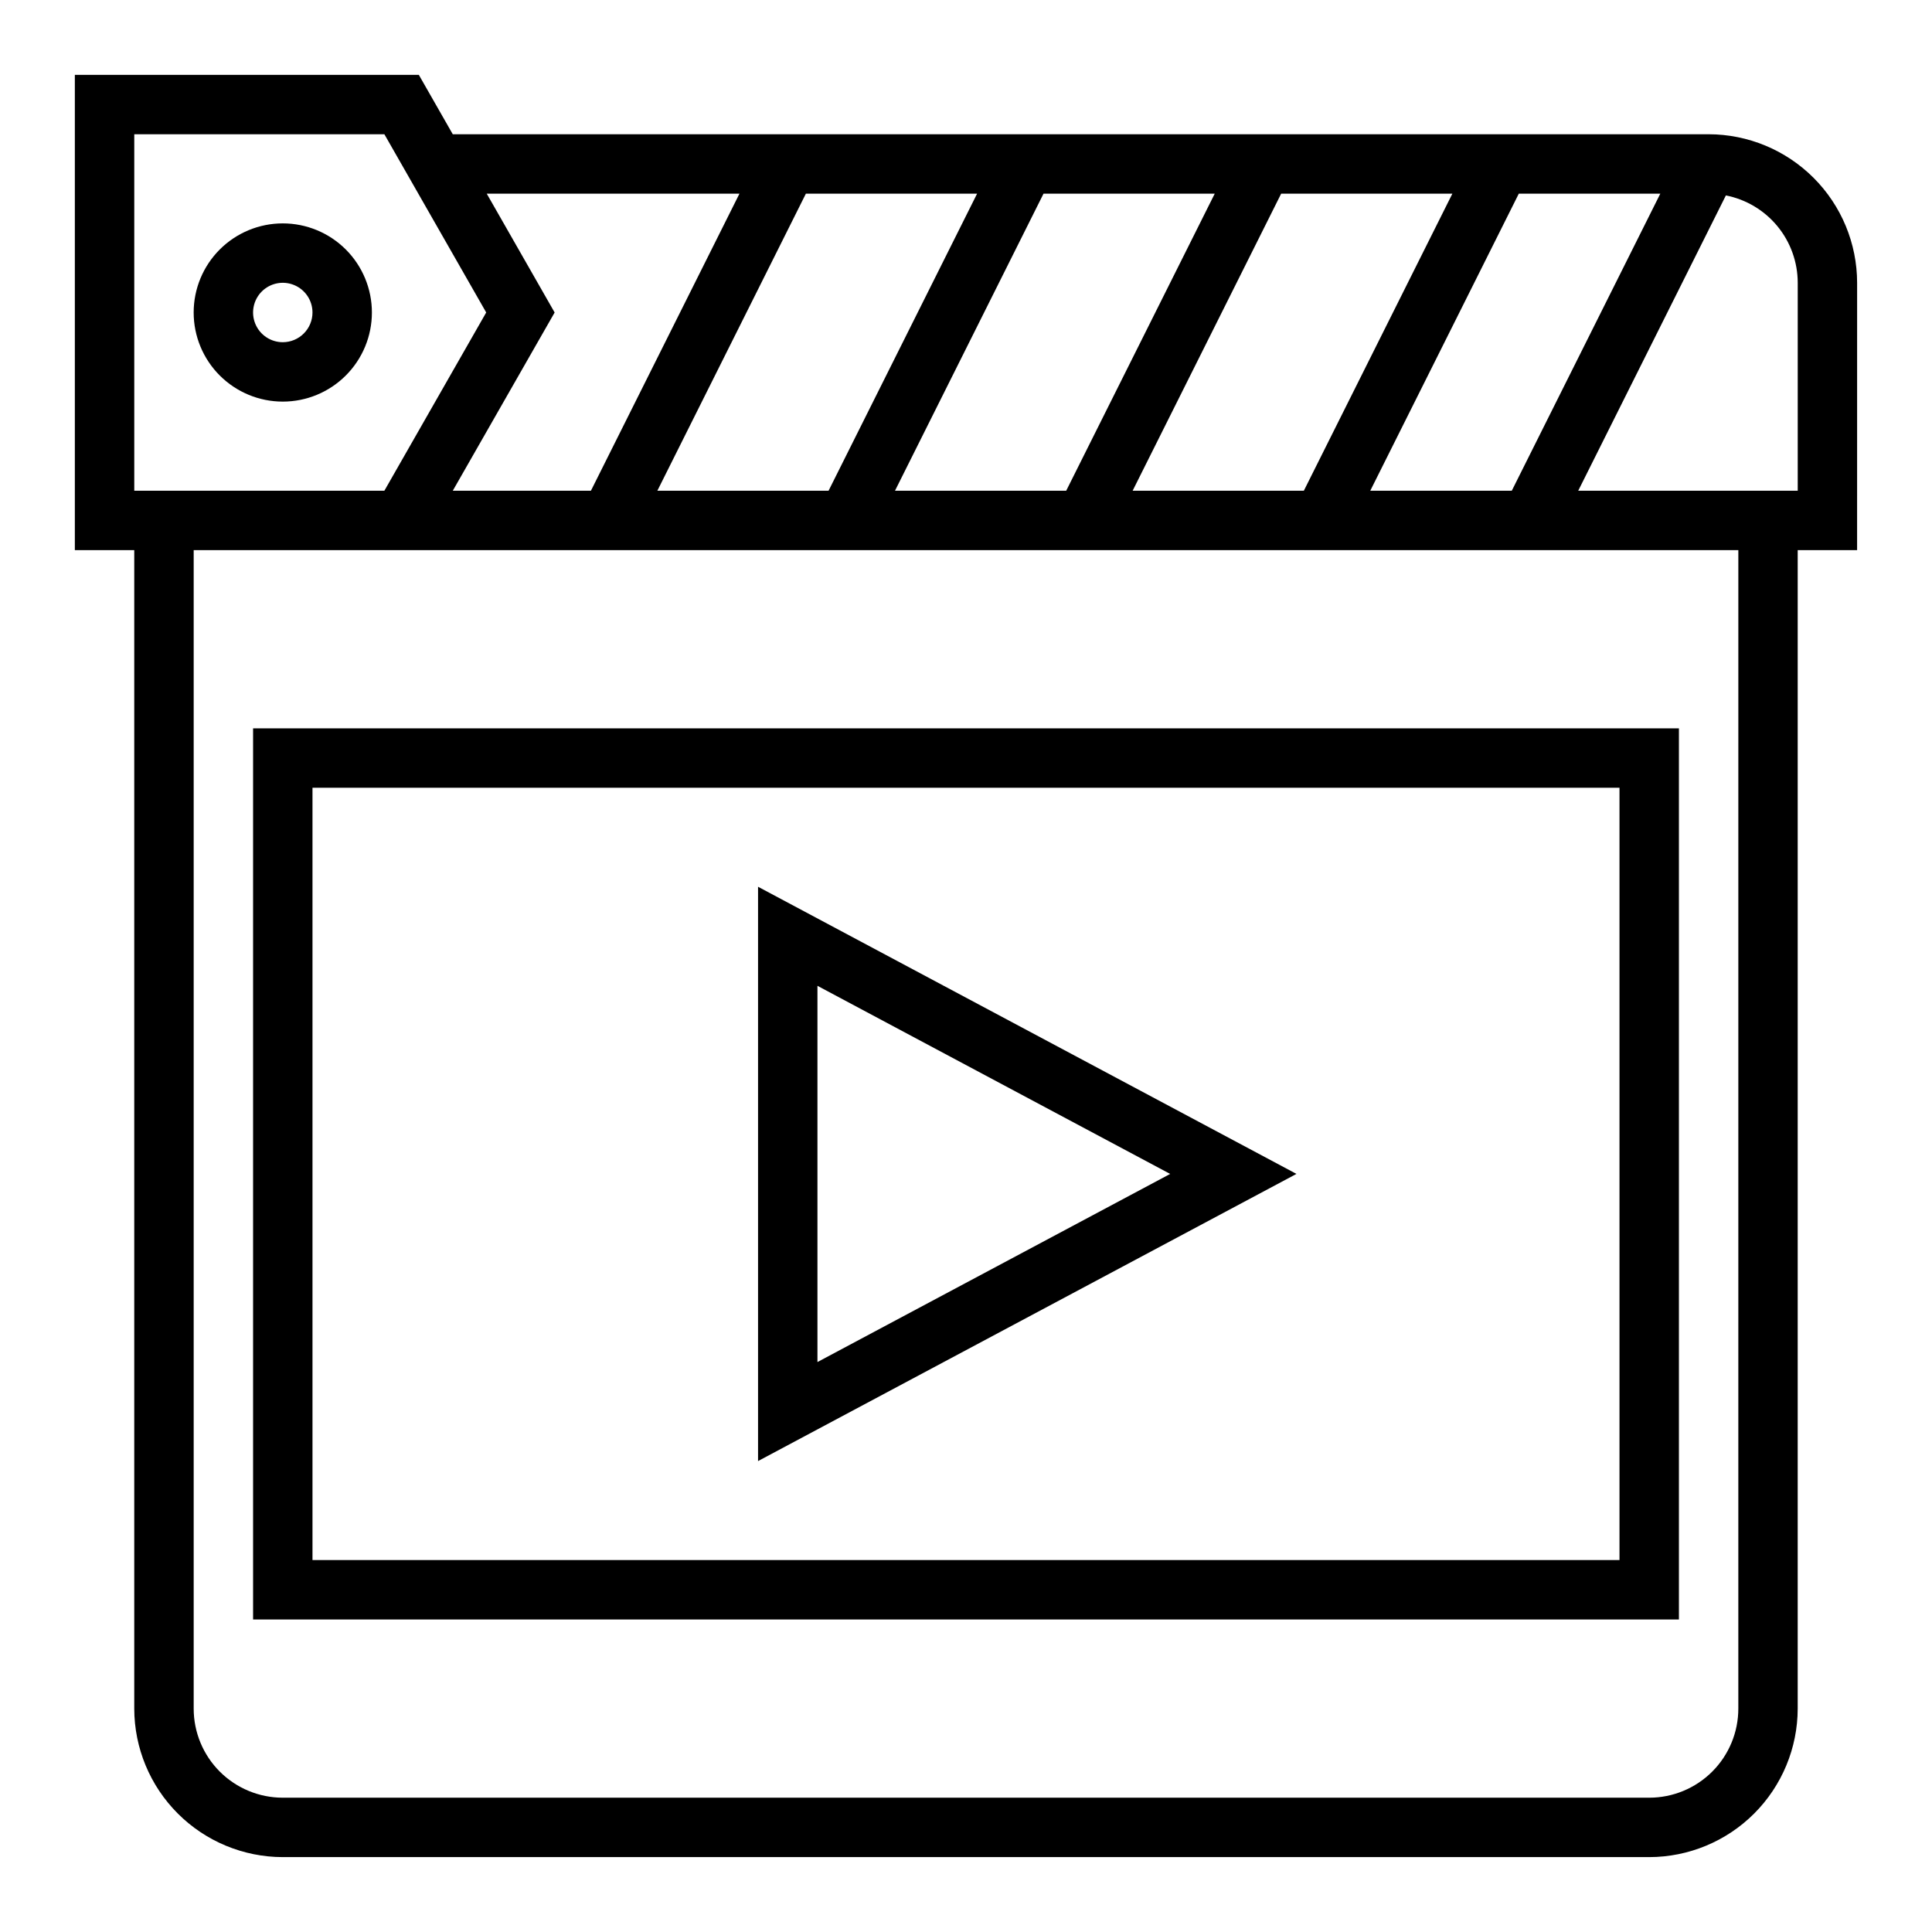 <?xml version="1.0" encoding="UTF-8"?>
<!-- The Best Svg Icon site in the world: iconSvg.co, Visit us! https://iconsvg.co -->
<svg fill="#000000" width="800px" height="800px" version="1.1" viewBox="144 144 512 512" xmlns="http://www.w3.org/2000/svg">
 <g>
  <path d="m596.8 179.58h-332.81l-8.996-15.746h-91.16v125.95h15.746v307.01c0.012 10.434 4.164 20.438 11.543 27.816 7.379 7.379 17.383 11.531 27.816 11.543h362.11c10.434-0.012 20.441-4.164 27.82-11.543 7.375-7.379 11.527-17.383 11.539-27.816v-307.01h15.742l0.004-70.848c-0.012-10.434-4.164-20.438-11.543-27.816-7.379-7.379-17.383-11.531-27.816-11.543zm-12.801 15.742-39.359 78.719-37.504 0.004 39.359-78.719zm-55.105 0-39.359 78.719-45.375 0.004 39.359-78.719zm-62.977 0-39.359 78.719-45.375 0.004 39.359-78.719zm-62.977 0-39.359 78.719-45.375 0.004 39.359-78.719zm-62.977 0-39.359 78.719-36.613 0.004 26.992-47.23-17.992-31.492zm-160.38 78.723v-94.465h66.281l26.984 47.23-26.984 47.234zm425.09 322.75c0 6.262-2.488 12.27-6.918 16.699-4.43 4.426-10.434 6.914-16.699 6.914h-362.11c-6.262 0-12.27-2.488-16.699-6.914-4.43-4.43-6.918-10.438-6.918-16.699v-307.01h409.35zm15.742-322.75h-58.172l39.133-78.254-0.004-0.004c5.363 1.059 10.195 3.945 13.668 8.168 3.473 4.223 5.371 9.52 5.375 14.984z"/>
  <path d="m218.94 203.2c-6.262 0-12.27 2.488-16.699 6.914-4.43 4.43-6.918 10.438-6.918 16.699 0 6.266 2.488 12.273 6.918 16.699 4.43 4.43 10.438 6.918 16.699 6.918 6.266 0 12.27-2.488 16.699-6.918 4.43-4.426 6.918-10.434 6.918-16.699 0-6.262-2.488-12.27-6.918-16.699-4.43-4.426-10.434-6.914-16.699-6.914zm0 31.488c-3.184 0-6.055-1.918-7.273-4.859s-0.543-6.328 1.707-8.582c2.254-2.25 5.637-2.922 8.578-1.703 2.941 1.215 4.859 4.086 4.859 7.269 0 2.09-0.828 4.09-2.305 5.566-1.477 1.477-3.477 2.309-5.566 2.309z"/>
  <path d="m211.07 573.18h377.86v-236.16h-377.86zm15.742-220.42h346.37v204.67h-346.37z"/>
  <path d="m344.89 531.2 142.68-76.102-142.68-76.098zm15.742-125.95 93.48 49.852-93.48 49.855z"/>
 </g>
</svg>